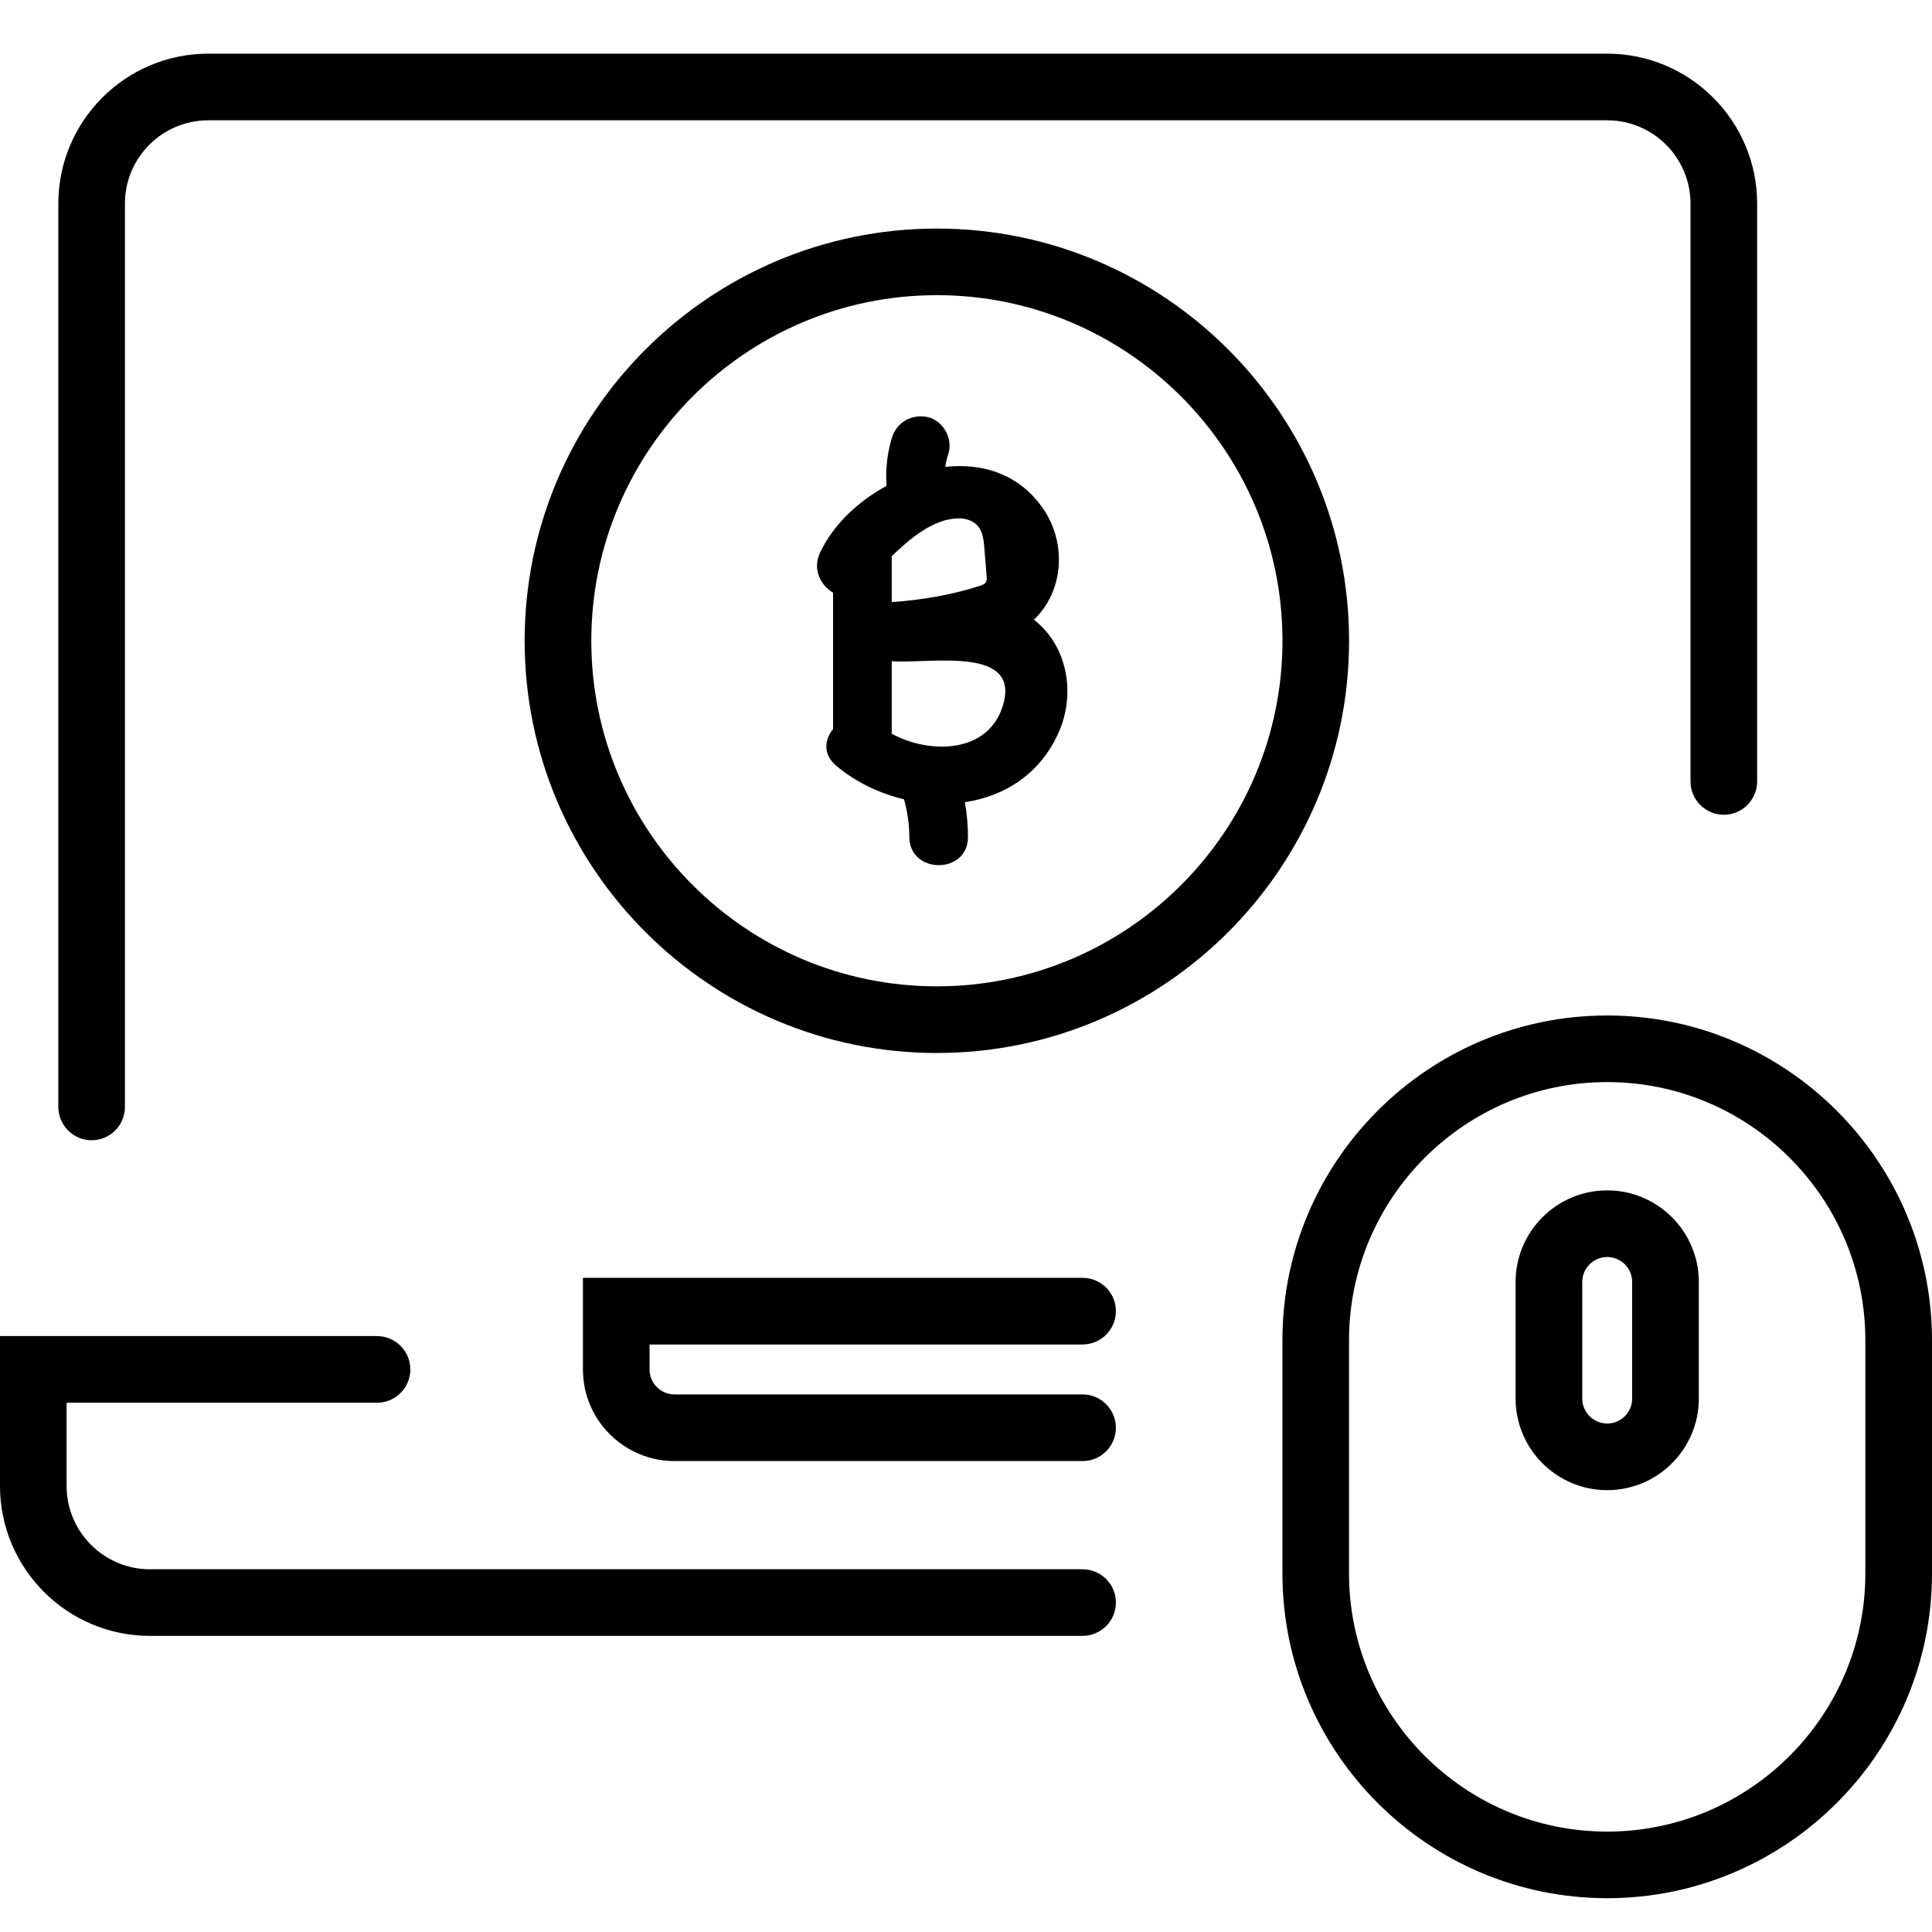 <svg width="36" height="36" viewBox="0 0 36 36" fill="none" xmlns="http://www.w3.org/2000/svg">
<path d="M19.282 11.561C19.276 11.556 19.27 11.553 19.264 11.548C19.267 11.544 19.272 11.542 19.276 11.538C19.822 11.004 19.871 10.129 19.454 9.503C19.01 8.837 18.317 8.622 17.613 8.7C17.624 8.624 17.644 8.542 17.674 8.446C17.758 8.172 17.574 7.838 17.292 7.773C16.996 7.706 16.71 7.863 16.62 8.155C16.528 8.455 16.501 8.752 16.518 9.054C15.979 9.347 15.519 9.789 15.281 10.297C15.134 10.61 15.291 10.904 15.523 11.044V13.586C15.364 13.779 15.33 14.055 15.579 14.266C15.94 14.571 16.381 14.783 16.845 14.894C16.908 15.122 16.943 15.351 16.944 15.593C16.946 16.297 18.04 16.298 18.037 15.593C18.036 15.377 18.017 15.161 17.979 14.948C18.72 14.837 19.391 14.421 19.735 13.628C20.039 12.929 19.897 12.05 19.282 11.561ZM17.874 9.659C18.002 9.66 18.133 9.703 18.218 9.799C18.246 9.831 18.267 9.868 18.284 9.907C18.323 10.001 18.334 10.11 18.342 10.213C18.357 10.39 18.37 10.566 18.385 10.742C18.387 10.776 18.39 10.811 18.375 10.841C18.352 10.885 18.301 10.903 18.254 10.918C17.713 11.09 17.183 11.178 16.616 11.22C16.616 10.947 16.616 10.674 16.616 10.402C16.616 10.39 16.613 10.38 16.612 10.368C16.938 10.052 17.392 9.656 17.874 9.659ZM18.675 13.185C18.385 14.047 17.308 14.05 16.616 13.672C16.616 13.222 16.616 12.771 16.616 12.32C17.308 12.378 19.071 12.008 18.675 13.185Z" fill="black"/>
<path d="M17.457 4.259C13.222 4.259 9.776 7.705 9.776 11.94C9.776 16.175 13.222 19.621 17.457 19.621C21.692 19.621 25.138 16.175 25.138 11.94C25.138 7.705 21.692 4.259 17.457 4.259ZM17.457 18.379C13.906 18.379 11.018 15.491 11.018 11.94C11.018 8.389 13.906 5.5 17.457 5.5C21.008 5.5 23.897 8.389 23.897 11.94C23.897 15.491 21.008 18.379 17.457 18.379Z" fill="black"/>
<path d="M20.173 25.052C20.515 25.052 20.793 24.773 20.793 24.431C20.793 24.089 20.515 23.811 20.173 23.811H10.862V25.518C10.862 26.459 11.628 27.225 12.569 27.225H20.173C20.515 27.225 20.793 26.946 20.793 26.604C20.793 26.262 20.515 25.983 20.173 25.983H12.569C12.313 25.983 12.104 25.775 12.104 25.518V25.053H20.173V25.052Z" fill="black"/>
<path d="M29.948 18.922C26.611 18.922 23.896 21.636 23.896 24.974V29.319C23.896 32.656 26.611 35.37 29.948 35.37C33.285 35.37 36 32.656 36 29.319V24.974C36 21.637 33.285 18.922 29.948 18.922ZM34.758 29.319C34.758 31.97 32.6 34.129 29.947 34.129C27.295 34.129 25.137 31.971 25.137 29.319V24.974C25.137 22.322 27.295 20.163 29.947 20.163C32.6 20.163 34.758 22.321 34.758 24.974V29.319Z" fill="black"/>
<path d="M29.948 22.181C29.007 22.181 28.241 22.947 28.241 23.888V26.06C28.241 27.001 29.007 27.767 29.948 27.767C30.889 27.767 31.655 27.001 31.655 26.06V23.888C31.655 22.947 30.889 22.181 29.948 22.181ZM30.413 26.06C30.413 26.316 30.205 26.525 29.948 26.525C29.692 26.525 29.483 26.316 29.483 26.06V23.888C29.483 23.631 29.692 23.423 29.948 23.423C30.205 23.423 30.413 23.631 30.413 23.888V26.06Z" fill="black"/>
<path d="M1.708 21.247C2.05 21.247 2.328 20.968 2.328 20.627V3.794C2.328 2.938 3.024 2.242 3.88 2.242H29.949C30.804 2.242 31.5 2.938 31.5 3.794V14.561C31.5 14.903 31.779 15.182 32.121 15.182C32.463 15.182 32.742 14.903 32.742 14.561V3.794C32.742 2.254 31.489 1 29.948 1H3.88C2.34 1 1.087 2.253 1.087 3.794V20.626C1.087 20.968 1.366 21.247 1.708 21.247Z" fill="black"/>
<path d="M20.172 29.241H2.793C1.938 29.241 1.241 28.545 1.241 27.689V26.138H7.025C7.367 26.138 7.646 25.859 7.646 25.517C7.646 25.175 7.367 24.896 7.025 24.896H0V27.689C0 29.229 1.253 30.482 2.793 30.482H20.172C20.514 30.482 20.793 30.204 20.793 29.862C20.794 29.52 20.515 29.241 20.172 29.241Z" fill="black"/>
</svg>
